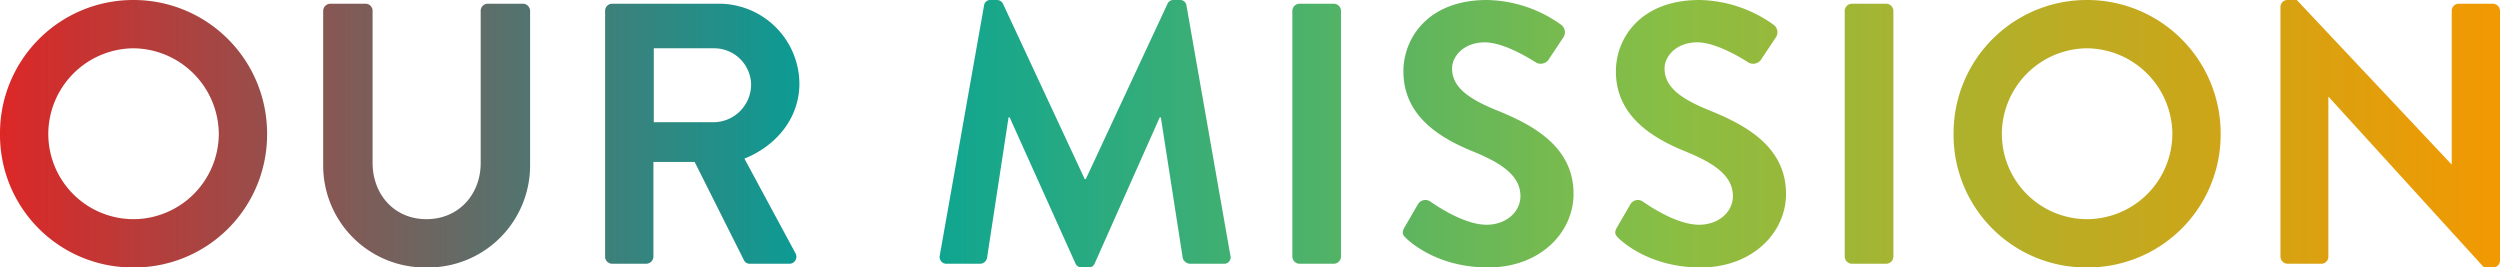 <svg xmlns="http://www.w3.org/2000/svg" xmlns:xlink="http://www.w3.org/1999/xlink" width="403.8" height="43.2" viewBox="0 0 403.8 43.2">
  <defs>
    <linearGradient id="linear-gradient" y1="0.5" x2="1" y2="0.5" gradientUnits="objectBoundingBox">
      <stop offset="0" stop-color="#df2625"/>
      <stop offset="0.339" stop-color="#00a29a"/>
      <stop offset="0.665" stop-color="#89be44"/>
      <stop offset="1" stop-color="#f39800"/>
    </linearGradient>
  </defs>
  <path id="h3" d="M2.46-20.94A21.409,21.409,0,0,0,24,.6,21.459,21.459,0,0,0,45.6-20.94,21.561,21.561,0,0,0,24-42.6,21.51,21.51,0,0,0,2.46-20.94Zm7.8,0A13.88,13.88,0,0,1,24-34.8,13.931,13.931,0,0,1,37.8-20.94,13.828,13.828,0,0,1,24-7.2,13.777,13.777,0,0,1,10.26-20.94Zm44.4,5.04A16.455,16.455,0,0,0,71.34.6,16.469,16.469,0,0,0,88.08-15.9V-40.86A1.18,1.18,0,0,0,86.94-42h-5.7a1.139,1.139,0,0,0-1.14,1.14v24.6c0,5.04-3.54,9.06-8.76,9.06s-8.7-4.02-8.7-9.12V-40.86A1.139,1.139,0,0,0,61.5-42H55.8a1.18,1.18,0,0,0-1.14,1.14ZM100.2-1.14A1.139,1.139,0,0,0,101.34,0h5.52A1.18,1.18,0,0,0,108-1.14v-15.3h6.66l7.98,15.9a1.028,1.028,0,0,0,.96.54h6.3a1.135,1.135,0,0,0,1.02-1.74L122.7-16.98c5.22-2.1,8.88-6.6,8.88-12.12A13,13,0,0,0,118.5-42H101.34a1.139,1.139,0,0,0-1.14,1.14Zm7.86-21.72V-34.8h9.78a5.969,5.969,0,0,1,5.94,5.82,6.111,6.111,0,0,1-5.94,6.12Zm46.2,21.48A1.1,1.1,0,0,0,155.4,0h5.4a1.162,1.162,0,0,0,1.08-.9l3.48-22.74h.18L176.16-.06a1.078,1.078,0,0,0,1.02.66h1.08a1.02,1.02,0,0,0,1.02-.66l10.5-23.58h.18L193.5-.9a1.3,1.3,0,0,0,1.14.9h5.46a1.042,1.042,0,0,0,1.08-1.38L194.1-41.7a1.012,1.012,0,0,0-1.08-.9h-.96a1.034,1.034,0,0,0-1.02.6l-13.2,28.32h-.18L164.46-42a1.094,1.094,0,0,0-1.02-.6h-.96a1.012,1.012,0,0,0-1.08.9Zm56.94.24A1.18,1.18,0,0,0,212.34,0h5.58a1.18,1.18,0,0,0,1.14-1.14V-40.86A1.18,1.18,0,0,0,217.92-42h-5.58a1.18,1.18,0,0,0-1.14,1.14Zm18.42-2.94c1.2,1.14,5.64,4.68,13.2,4.68,8.46,0,13.8-5.7,13.8-11.88,0-7.74-6.72-11.22-12.54-13.56-4.86-1.98-7.08-3.9-7.08-6.72,0-1.92,1.86-4.2,5.28-4.2,3.3,0,7.86,3,8.34,3.3a1.579,1.579,0,0,0,2.1-.72L255-36.6a1.486,1.486,0,0,0-.36-1.98,21.124,21.124,0,0,0-12-4.02c-9.54,0-13.5,6.18-13.5,11.52,0,7.08,5.64,10.68,11.28,12.96,5.04,2.04,7.62,4.14,7.62,7.2,0,2.58-2.34,4.62-5.46,4.62-3.9,0-8.76-3.54-9.06-3.72a1.39,1.39,0,0,0-2.04.42l-2.16,3.72C228.78-4.92,229.08-4.62,229.62-4.08Zm34.32,0c1.2,1.14,5.64,4.68,13.2,4.68,8.46,0,13.8-5.7,13.8-11.88,0-7.74-6.72-11.22-12.54-13.56-4.86-1.98-7.08-3.9-7.08-6.72,0-1.92,1.86-4.2,5.28-4.2,3.3,0,7.86,3,8.34,3.3a1.579,1.579,0,0,0,2.1-.72l2.28-3.42a1.486,1.486,0,0,0-.36-1.98,21.124,21.124,0,0,0-12-4.02c-9.54,0-13.5,6.18-13.5,11.52,0,7.08,5.64,10.68,11.28,12.96,5.04,2.04,7.62,4.14,7.62,7.2,0,2.58-2.34,4.62-5.46,4.62-3.9,0-8.76-3.54-9.06-3.72a1.39,1.39,0,0,0-2.04.42l-2.16,3.72C263.1-4.92,263.4-4.62,263.94-4.08Zm36.48,2.94A1.18,1.18,0,0,0,301.56,0h5.58a1.18,1.18,0,0,0,1.14-1.14V-40.86A1.18,1.18,0,0,0,307.14-42h-5.58a1.18,1.18,0,0,0-1.14,1.14ZM318-20.94A21.409,21.409,0,0,0,339.54.6a21.459,21.459,0,0,0,21.6-21.54,21.561,21.561,0,0,0-21.6-21.66A21.51,21.51,0,0,0,318-20.94Zm7.8,0A13.88,13.88,0,0,1,339.54-34.8a13.931,13.931,0,0,1,13.8,13.86A13.828,13.828,0,0,1,339.54-7.2,13.777,13.777,0,0,1,325.8-20.94Zm45,19.8A1.18,1.18,0,0,0,371.94,0h5.46a1.139,1.139,0,0,0,1.14-1.14v-25.8h.06L403.68.6h1.44a1.128,1.128,0,0,0,1.14-1.08V-40.86A1.18,1.18,0,0,0,405.12-42H399.6a1.139,1.139,0,0,0-1.14,1.14v24.78h-.06L373.44-42.6h-1.5a1.128,1.128,0,0,0-1.14,1.08Z" transform="translate(-2.46 42.6)" fill="url(#linear-gradient)"/>
</svg>
